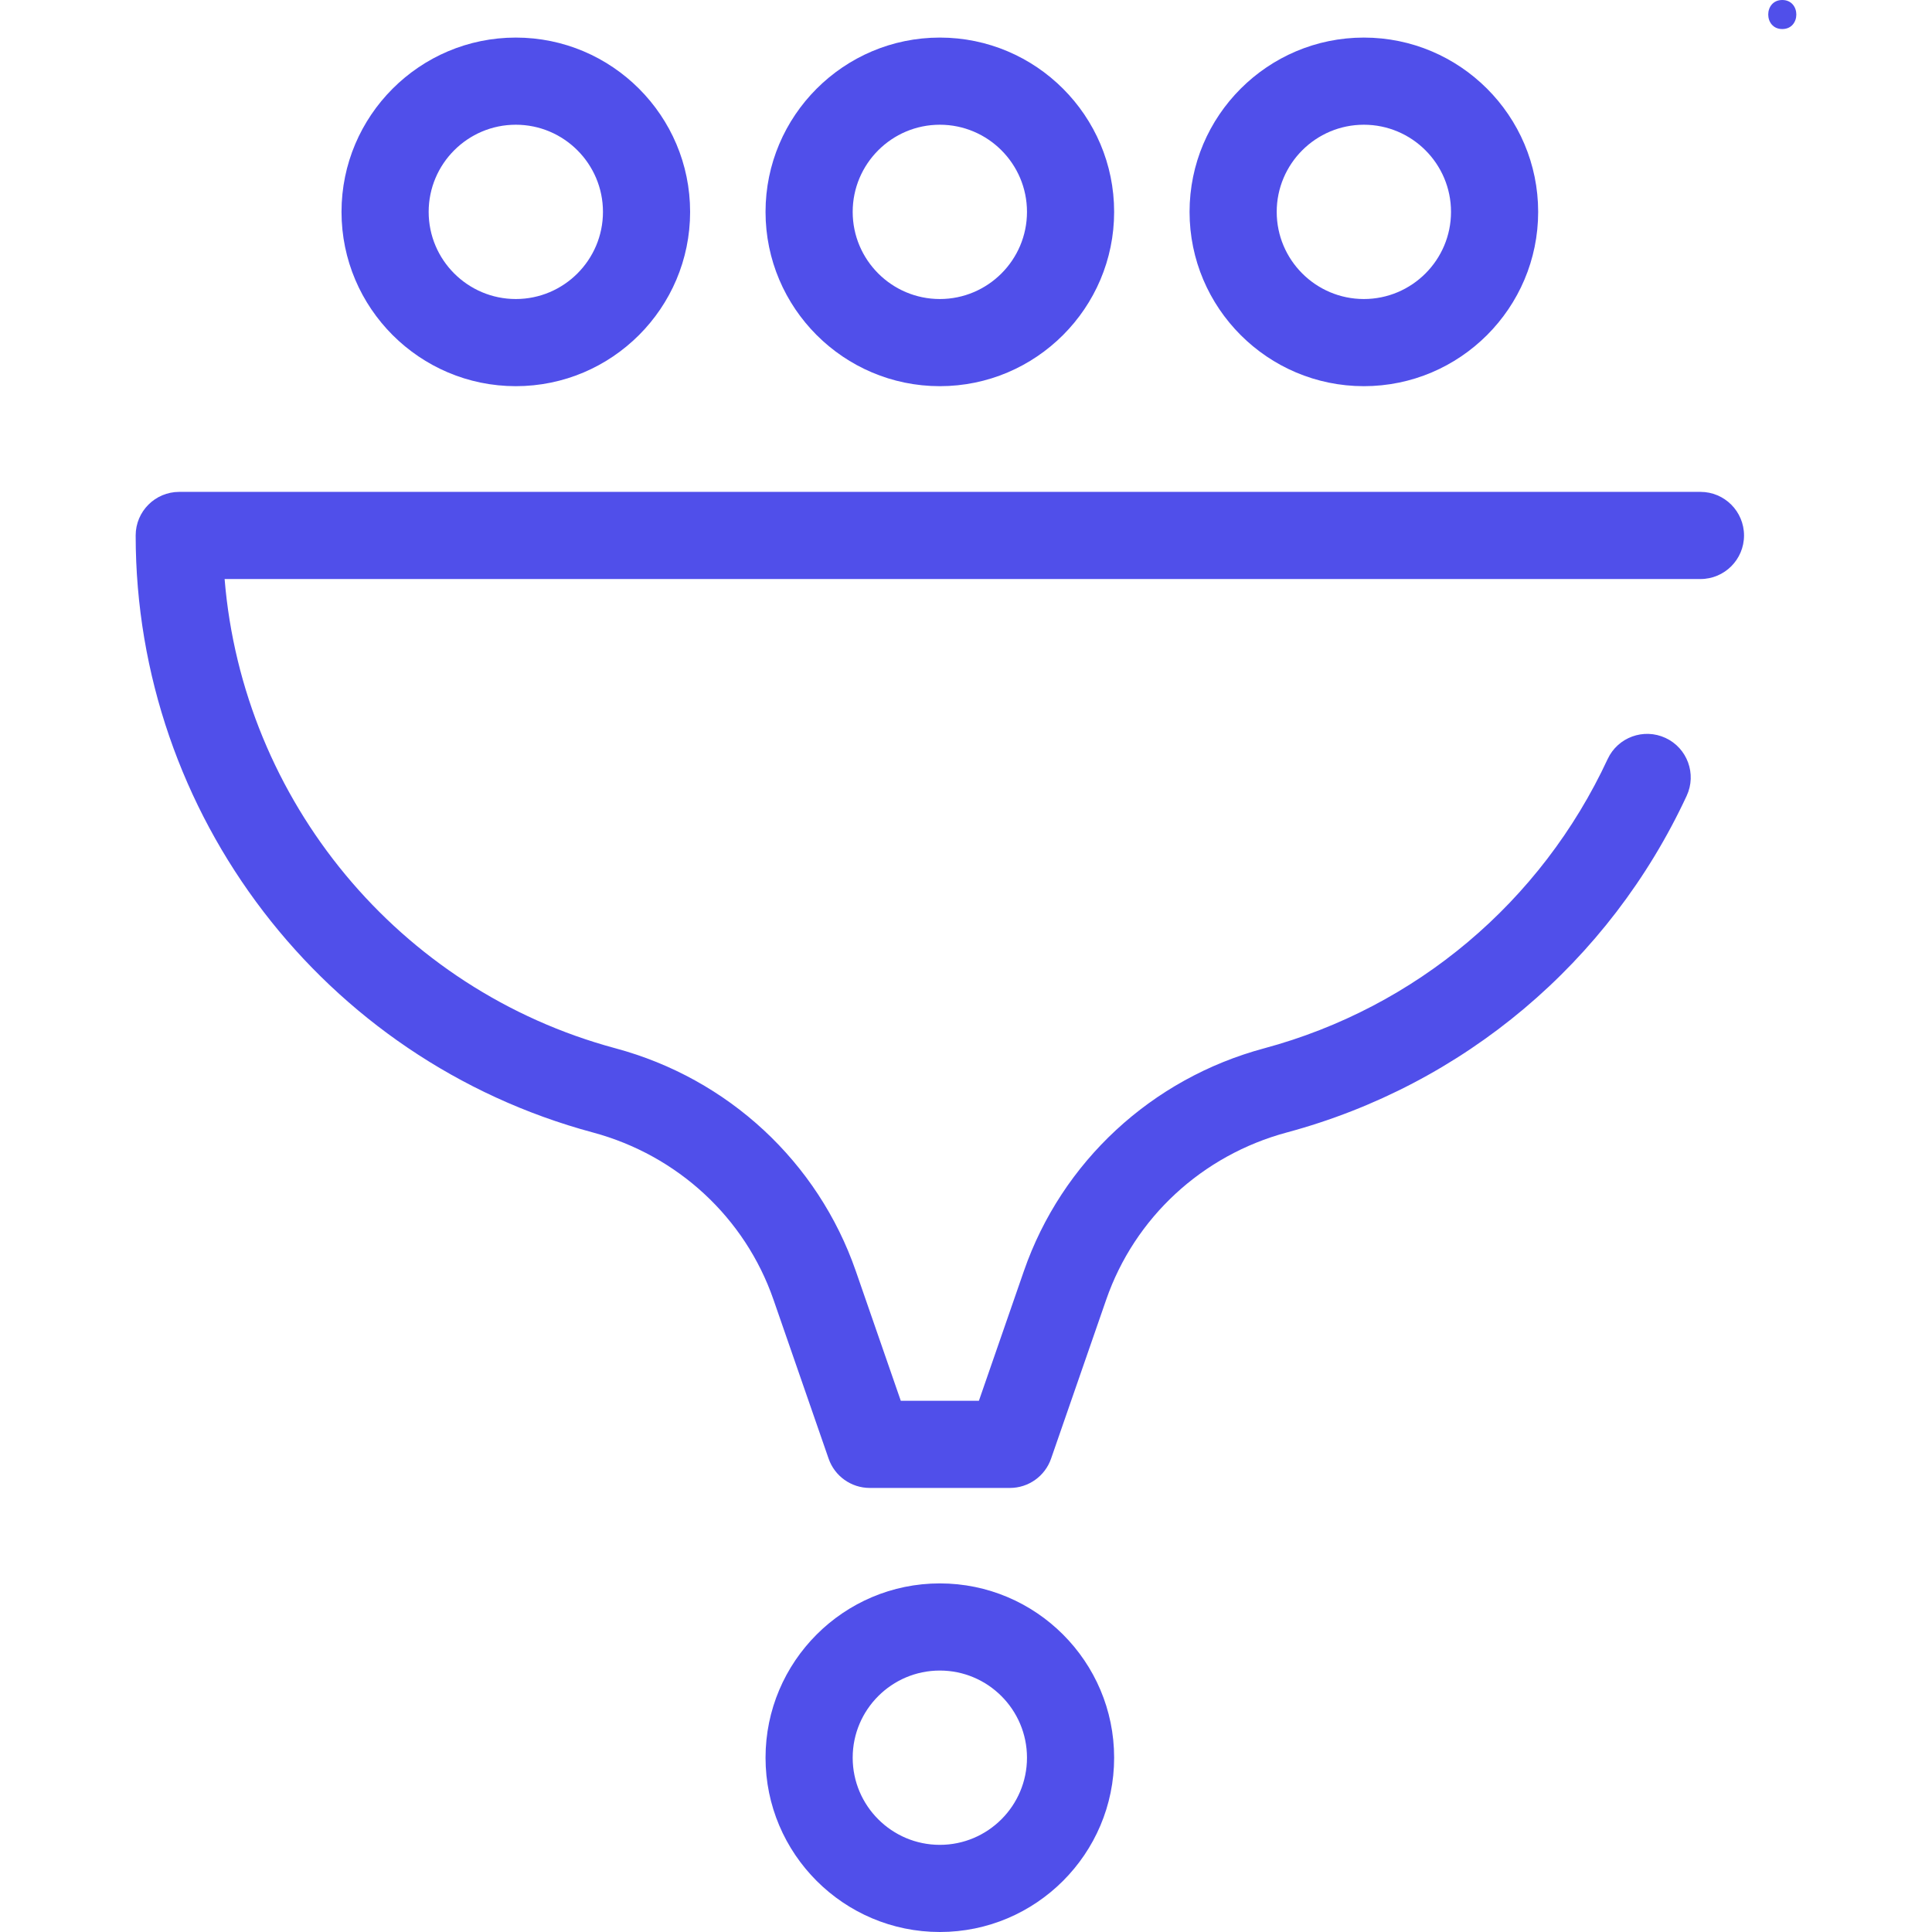 <svg version="1.1" id="Capa_1" xmlns="http://www.w3.org/2000/svg" fill="#504FEA" xmlns:xlink="http://www.w3.org/1999/xlink" x="0px" y="0px"
	 viewBox="0 0 332.532 332.532" style="enable-background:new 0 0 332.532 332.532;" xml:space="preserve">
<g>
	<path d="M306.763,0c-3.224,0-3.224,5,0,5S309.988,0,306.763,0z"/>
	<path d="M292.676,84.661H30.851c-4.142,0-7.5,3.357-7.5,7.5c0,48.038,32.361,90.294,78.697,102.758
		c14.574,3.921,26.192,14.674,31.079,28.766l9.492,27.373c1.046,3.019,3.891,5.043,7.086,5.043h24.118
		c3.195,0,6.04-2.024,7.086-5.043l9.492-27.373c4.887-14.092,16.504-24.845,31.079-28.766c30.423-8.184,55.509-29.303,68.826-57.943
		c1.747-3.756,0.117-8.217-3.639-9.963c-3.757-1.746-8.217-0.117-9.963,3.639c-11.443,24.608-32.992,42.754-59.121,49.783
		c-19.378,5.212-34.838,19.543-41.354,38.336l-7.743,22.33h-13.443l-7.743-22.33c-6.516-18.793-21.976-33.124-41.354-38.336
		c-37.367-10.052-64.153-42.669-67.287-80.773h254.019c4.142,0,7.5-3.357,7.5-7.5S296.818,84.661,292.676,84.661z"/>
	<path d="M161.763,66.468c16.542,0,30-13.458,30-30s-13.458-30-30-30s-30,13.458-30,30S145.221,66.468,161.763,66.468z
		 M161.763,21.468c8.271,0,15,6.729,15,15s-6.729,15-15,15s-15-6.729-15-15S153.492,21.468,161.763,21.468z"/>
	<path d="M234.745,66.468c16.542,0,30-13.458,30-30s-13.458-30-30-30s-30,13.458-30,30S218.203,66.468,234.745,66.468z
		 M234.745,21.468c8.271,0,15,6.729,15,15s-6.729,15-15,15s-15-6.729-15-15S226.474,21.468,234.745,21.468z"/>
	<path d="M88.781,66.468c16.542,0,30-13.458,30-30s-13.458-30-30-30s-30,13.458-30,30S72.239,66.468,88.781,66.468z M88.781,21.468
		c8.271,0,15,6.729,15,15s-6.729,15-15,15s-15-6.729-15-15S80.51,21.468,88.781,21.468z"/>
	<path d="M161.763,272.532c-16.542,0-30,13.458-30,30s13.458,30,30,30s30-13.458,30-30S178.305,272.532,161.763,272.532z
		 M161.763,317.532c-8.271,0-15-6.729-15-15s6.729-15,15-15s15,6.729,15,15S170.034,317.532,161.763,317.532z"/>
</g>
<g>
</g>
<g>
</g>
<g>
</g>
<g>
</g>
<g>
</g>
<g>
</g>
<g>
</g>
<g>
</g>
<g>
</g>
<g>
</g>
<g>
</g>
<g>
</g>
<g>
</g>
<g>
</g>
<g>
</g>
</svg>
